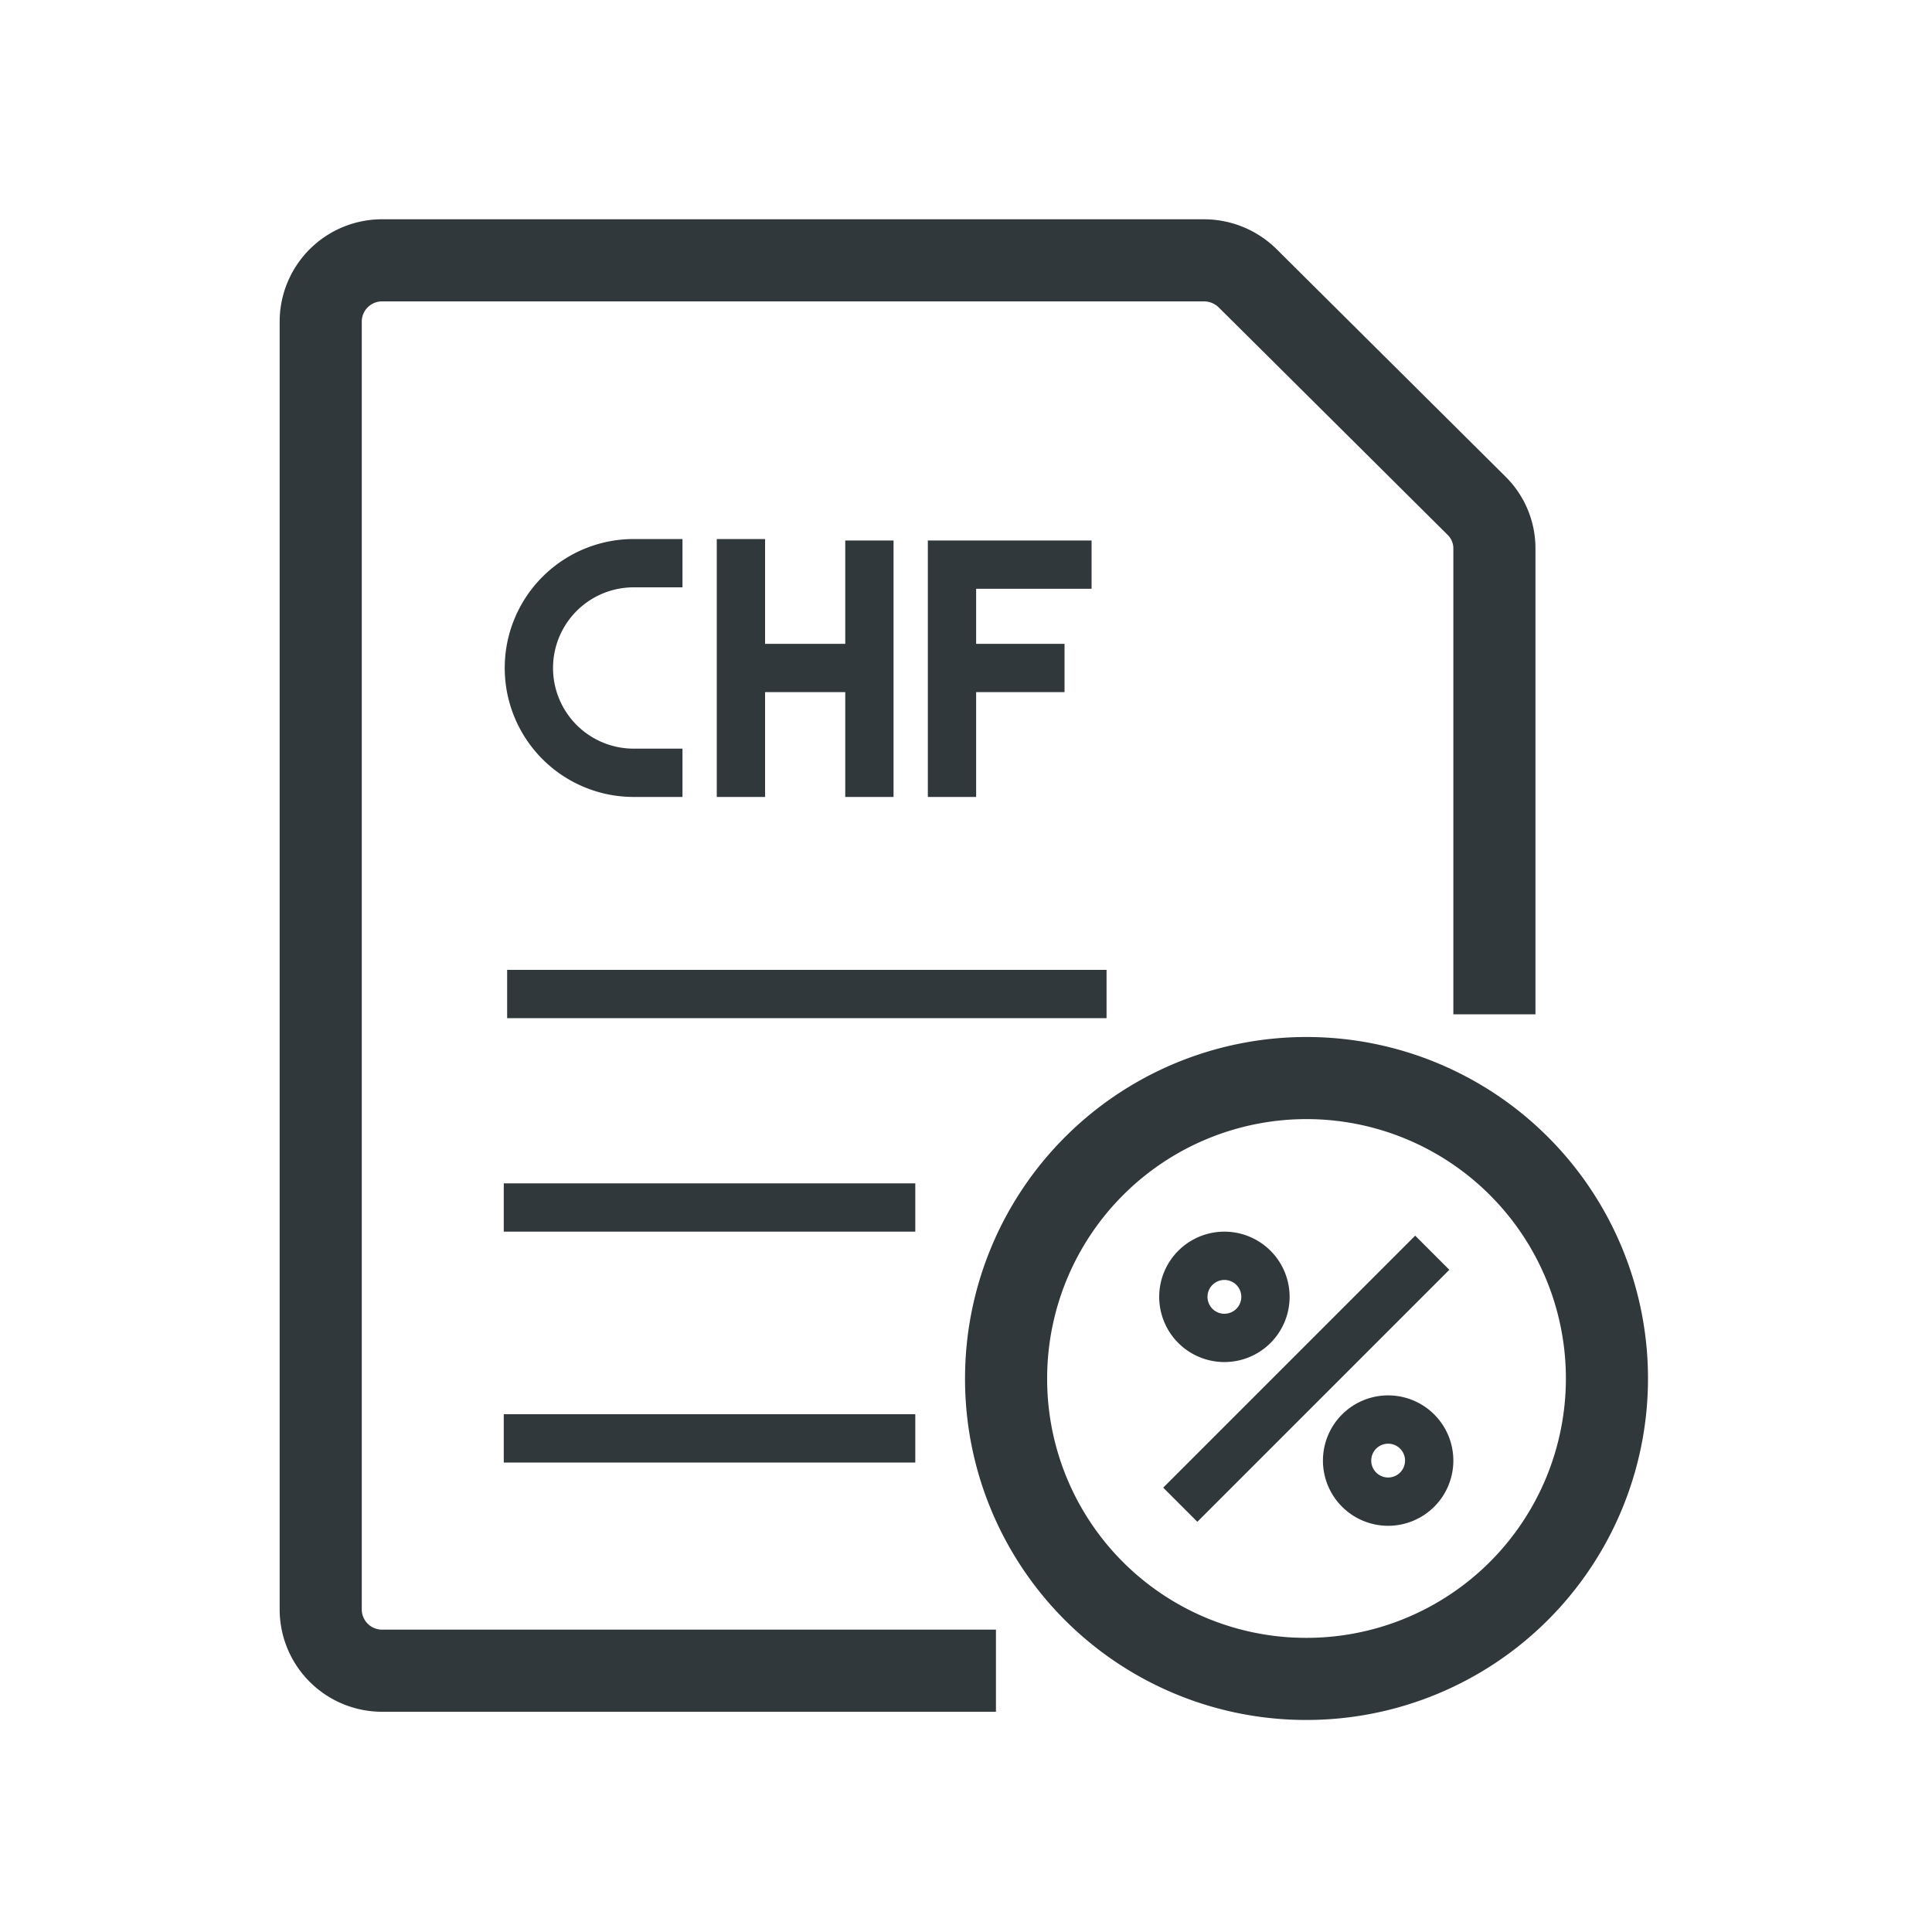 <svg id="Icon" xmlns="http://www.w3.org/2000/svg" viewBox="0 0 40 40"><defs><style>.cls-1,.cls-2{fill:none;stroke:#30383b;}.cls-1{stroke-linecap:square;}.cls-2{stroke-miterlimit:10;stroke-width:1.7px;}</style></defs><line class="cls-1" x1="11" y1="20.58" x2="22.41" y2="20.58"/><path class="cls-1" d="M28.74,31.09a.85.85,0,1,0-.85-.85A.85.85,0,0,0,28.74,31.09ZM25.35,27.7a.85.85,0,1,0-.85-.85A.85.85,0,0,0,25.35,27.7Zm-.56,3.1,4.51-4.51"/><path class="cls-1" d="M22.1,11.69H19.71V16m1.83-2.17H19.71m-6.08-2.17h-.51a2.17,2.17,0,1,0,0,4.34h.51M18,11.69V16m0-2.17H15.34m0-2.17V16M10.93,29.78h7.52M10.93,25h7.52"/><path class="cls-2" d="M20.62,34.59H7.92a1.27,1.27,0,0,1-1.28-1.27V6.66A1.27,1.27,0,0,1,7.92,5.39h17a1.29,1.29,0,0,1,.91.37l4.74,4.71a1.24,1.24,0,0,1,.37.89V21"/><path class="cls-2" d="M27.05,34.76a6.22,6.22,0,1,0-6.22-6.22A6.21,6.21,0,0,0,27.05,34.76Z"/></svg>